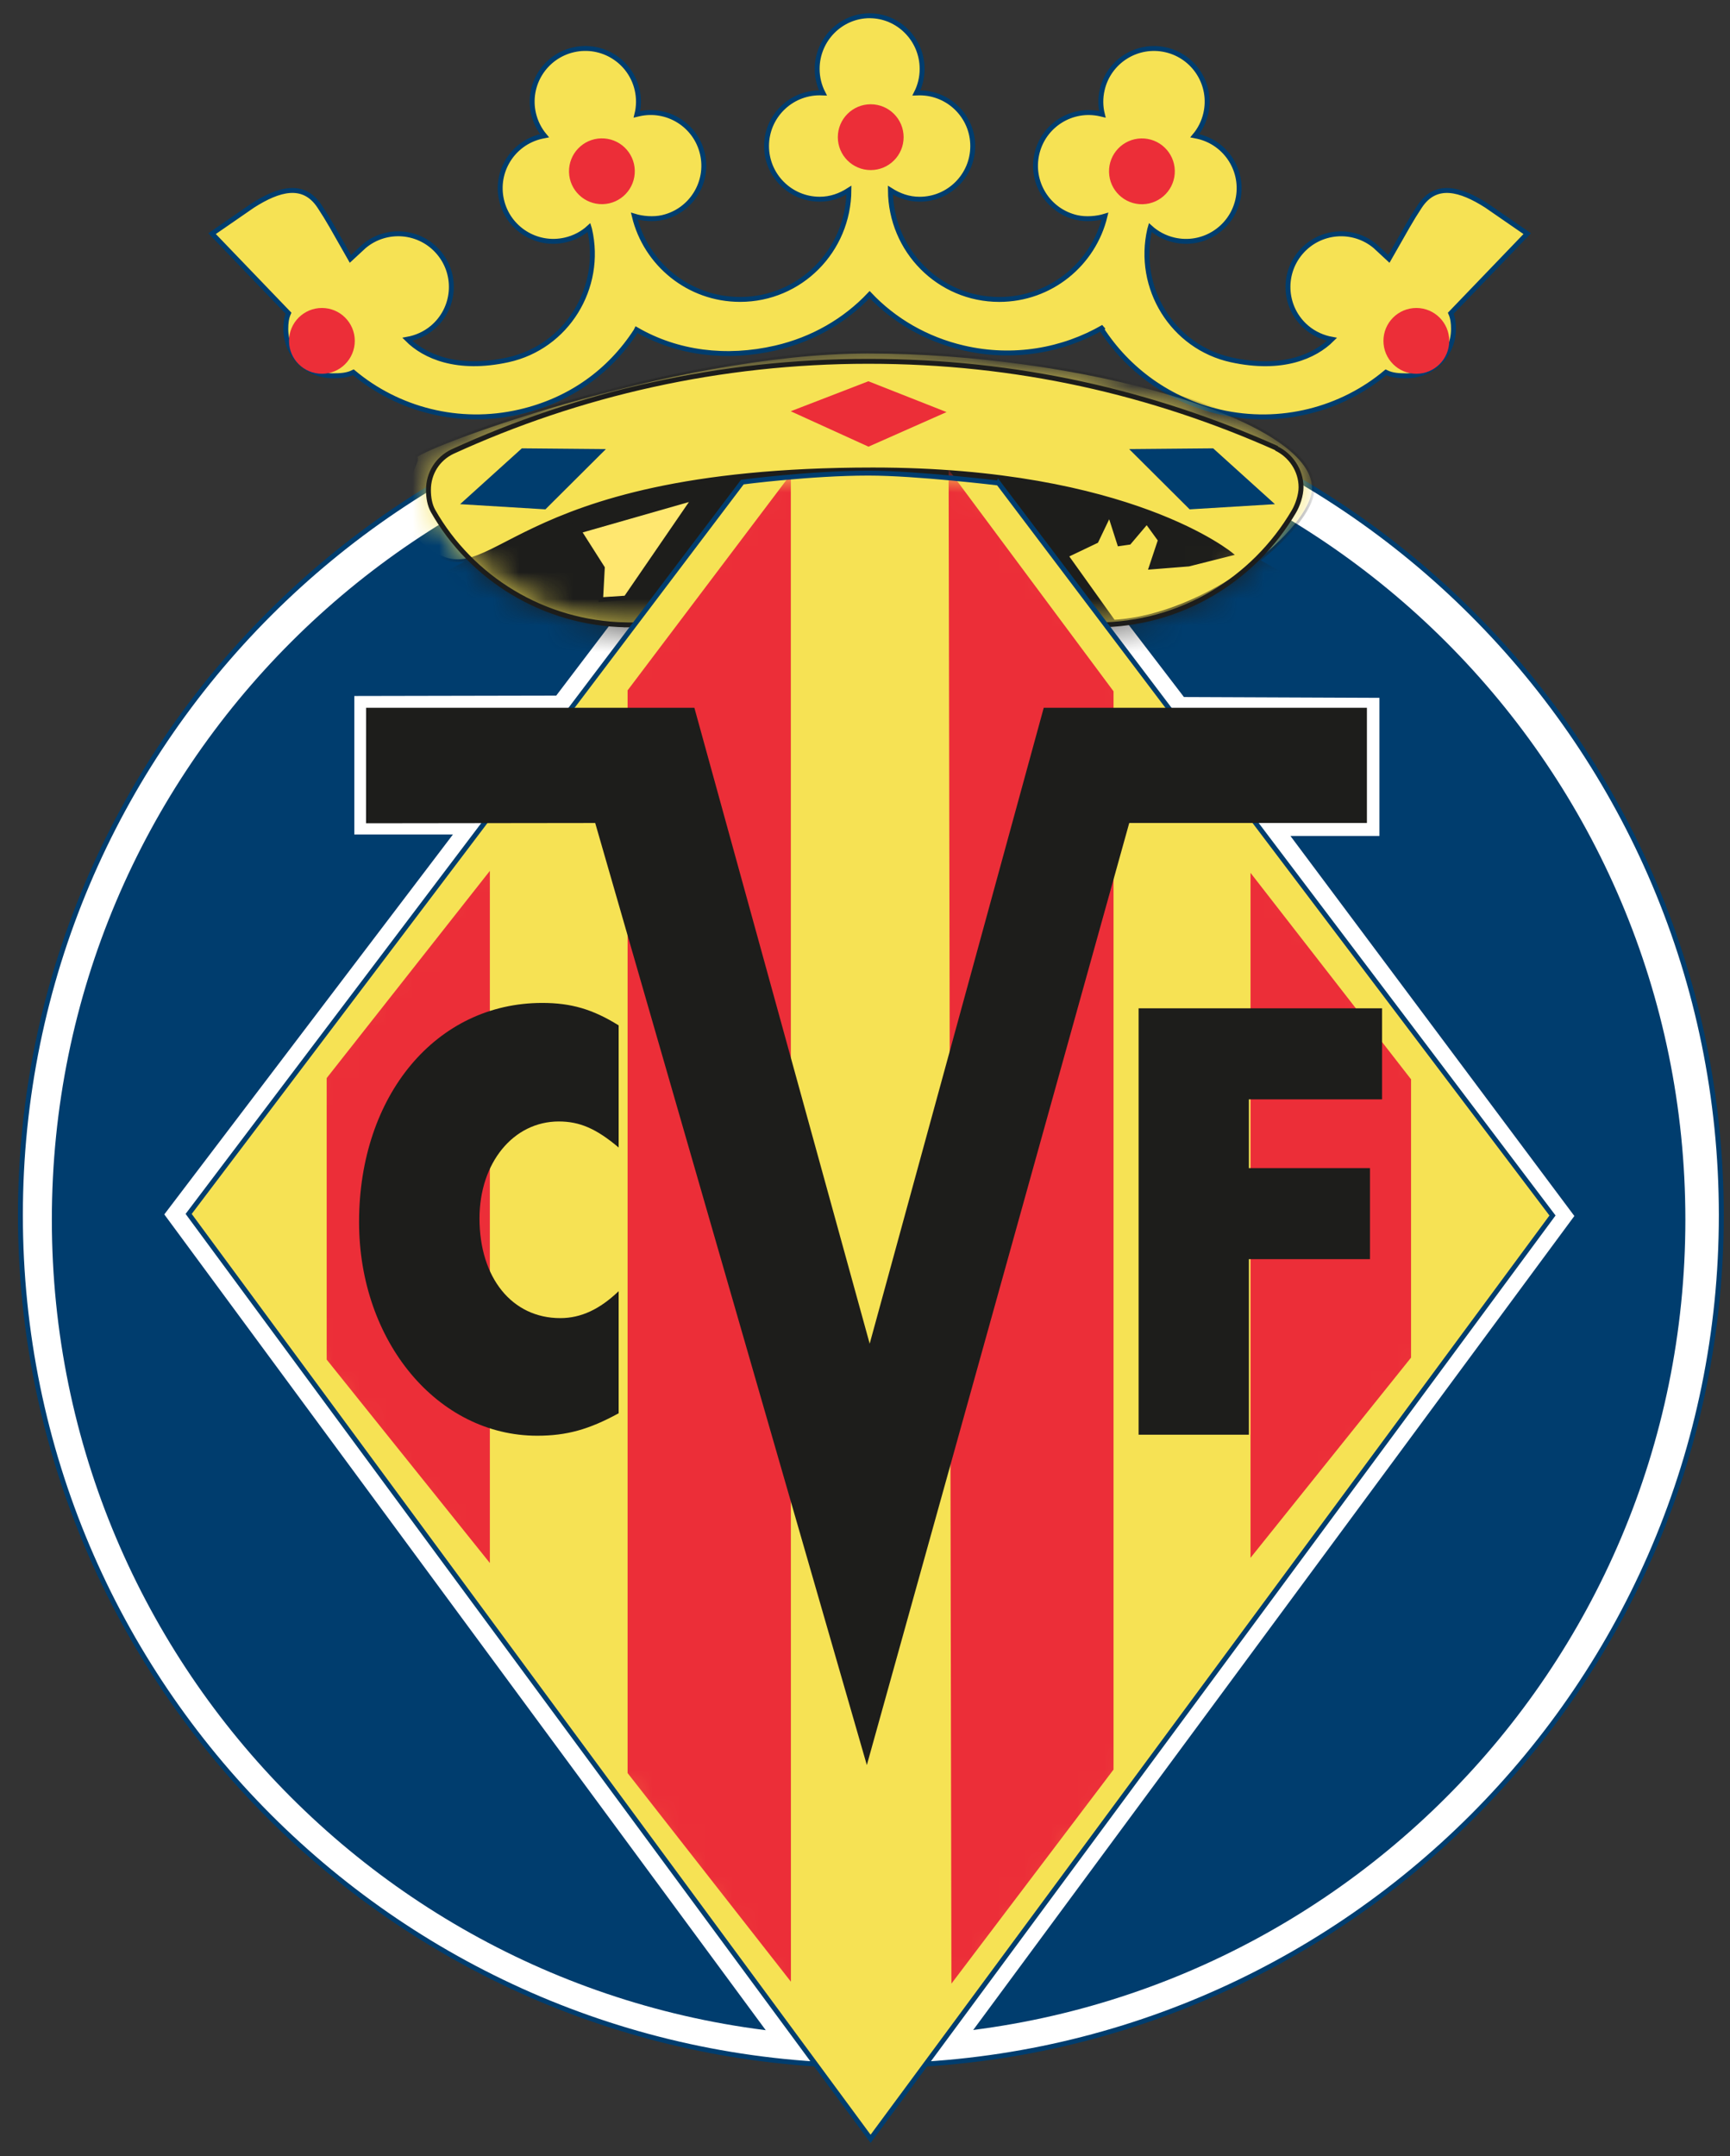 <svg xmlns:xlink="http://www.w3.org/1999/xlink" xmlns="http://www.w3.org/2000/svg" width="65" height="81" viewBox="0 0 65 81" fill="none">
<rect x="0" y="0" width="65" height="81" fill="#333333" stroke="none"/>
<g clip-path="url(#clip0_2965_5056)">
<path fill-rule="evenodd" clip-rule="evenodd" d="M32.673 0.592C33.753 0.592 34.646 1.485 34.646 2.589C34.646 2.914 34.568 3.222 34.43 3.494L34.551 3.49C35.654 3.49 36.548 4.384 36.548 5.487C36.548 6.59 35.655 7.484 34.551 7.484C34.143 7.484 33.784 7.353 33.454 7.143C33.467 9.418 35.285 11.249 37.543 11.249C39.47 11.249 41.086 9.915 41.517 8.12C41.217 8.213 40.799 8.252 40.454 8.171C39.379 7.923 38.709 6.851 38.958 5.777C39.206 4.702 40.278 4.032 41.352 4.281L41.419 4.297C41.346 4.003 41.339 3.686 41.413 3.369C41.661 2.295 42.733 1.625 43.807 1.873C44.882 2.122 45.552 3.193 45.303 4.268C45.23 4.585 45.085 4.867 44.889 5.101L45.008 5.125C46.083 5.373 46.753 6.445 46.505 7.519C46.256 8.594 45.185 9.264 44.11 9.015C43.766 8.936 43.462 8.771 43.217 8.549L43.198 8.615C42.69 10.814 44.056 13.035 46.261 13.518C48.177 13.936 49.402 13.389 50.045 12.746C49.723 12.688 49.386 12.547 49.105 12.31C48.26 11.602 48.15 10.342 48.859 9.497C49.567 8.652 50.827 8.542 51.672 9.251L52.184 9.726C52.884 8.501 52.986 8.298 53.341 7.756C53.946 6.834 54.871 7.096 55.852 7.722L57.382 8.778L54.509 11.767C54.591 11.952 54.611 12.15 54.611 12.358C54.611 13.33 53.823 14.117 52.851 14.117C52.568 14.117 52.308 14.104 52.072 13.986C50.412 15.379 48.111 16.001 45.824 15.474C43.925 15.036 42.375 13.886 41.392 12.371L41.458 12.287C39.929 13.172 38.066 13.502 36.209 13.072C34.801 12.747 33.585 12.03 32.674 11.065C31.764 12.031 30.548 12.748 29.14 13.072C27.283 13.501 25.446 13.268 23.917 12.384L23.893 12.433C22.91 13.948 21.424 15.034 19.525 15.473C17.237 16.001 14.937 15.379 13.277 13.985C13.041 14.103 12.78 14.116 12.498 14.116C11.526 14.116 10.738 13.329 10.738 12.357C10.738 12.15 10.758 11.951 10.84 11.766L7.968 8.777L9.497 7.721C10.479 7.095 11.404 6.834 12.009 7.755C12.364 8.296 12.466 8.5 13.165 9.725L13.678 9.25C14.523 8.541 15.782 8.651 16.491 9.496C17.2 10.341 17.09 11.6 16.245 12.309C15.963 12.546 15.626 12.687 15.305 12.745C15.948 13.388 17.173 13.936 19.088 13.517C21.294 13.035 22.66 10.813 22.152 8.614L22.132 8.548C21.888 8.771 21.585 8.935 21.24 9.014C20.165 9.263 19.093 8.593 18.845 7.518C18.597 6.444 19.267 5.372 20.341 5.124L20.461 5.1C20.265 4.866 20.12 4.584 20.046 4.267C19.798 3.192 20.468 2.121 21.543 1.872C22.617 1.624 23.689 2.294 23.937 3.368C24.01 3.685 24.003 4.002 23.93 4.296L23.997 4.28C25.072 4.031 26.144 4.701 26.392 5.776C26.64 6.85 25.971 7.922 24.896 8.17C24.55 8.251 24.133 8.212 23.832 8.119C24.264 9.914 25.879 11.248 27.807 11.248C30.065 11.248 31.882 9.417 31.896 7.142C31.566 7.353 31.207 7.483 30.798 7.483C29.696 7.483 28.801 6.589 28.801 5.486C28.801 4.383 29.695 3.489 30.798 3.489L30.92 3.493C30.781 3.221 30.703 2.914 30.703 2.588C30.703 1.485 31.597 0.591 32.676 0.591L32.673 0.592Z" fill="#F6E254"/>
<path fill-rule="evenodd" clip-rule="evenodd" d="M32.673 0.592C33.753 0.592 34.646 1.485 34.646 2.589C34.646 2.914 34.568 3.222 34.43 3.494L34.551 3.49C35.654 3.49 36.548 4.384 36.548 5.487C36.548 6.59 35.655 7.484 34.551 7.484C34.143 7.484 33.784 7.353 33.454 7.143C33.467 9.418 35.285 11.249 37.543 11.249C39.47 11.249 41.086 9.915 41.517 8.12C41.217 8.213 40.799 8.252 40.454 8.171C39.379 7.923 38.709 6.851 38.958 5.777C39.206 4.702 40.278 4.032 41.352 4.281L41.419 4.297C41.346 4.003 41.339 3.686 41.413 3.369C41.661 2.295 42.733 1.625 43.807 1.873C44.882 2.122 45.552 3.193 45.303 4.268C45.23 4.585 45.085 4.867 44.889 5.101L45.008 5.125C46.083 5.373 46.753 6.445 46.505 7.519C46.256 8.594 45.185 9.264 44.11 9.015C43.766 8.936 43.462 8.771 43.217 8.549L43.198 8.615C42.69 10.814 44.056 13.035 46.261 13.518C48.177 13.936 49.402 13.389 50.045 12.746C49.723 12.688 49.386 12.547 49.105 12.31C48.26 11.602 48.15 10.342 48.859 9.497C49.567 8.652 50.827 8.542 51.672 9.251L52.184 9.726C52.884 8.501 52.986 8.298 53.341 7.756C53.946 6.834 54.871 7.096 55.852 7.722L57.382 8.778L54.509 11.767C54.591 11.952 54.611 12.15 54.611 12.358C54.611 13.33 53.823 14.117 52.851 14.117C52.568 14.117 52.308 14.104 52.072 13.986C50.412 15.379 48.111 16.001 45.824 15.474C43.925 15.036 42.375 13.886 41.392 12.371L41.458 12.287C39.929 13.172 38.066 13.502 36.209 13.072C34.801 12.747 33.585 12.03 32.674 11.065C31.764 12.031 30.548 12.748 29.14 13.072C27.283 13.501 25.446 13.268 23.917 12.384L23.893 12.433C22.91 13.948 21.424 15.034 19.525 15.473C17.237 16.001 14.937 15.379 13.277 13.985C13.041 14.103 12.78 14.116 12.498 14.116C11.526 14.116 10.738 13.329 10.738 12.357C10.738 12.15 10.758 11.951 10.84 11.766L7.968 8.777L9.497 7.721C10.479 7.095 11.404 6.834 12.009 7.755C12.364 8.296 12.466 8.5 13.165 9.725L13.678 9.25C14.523 8.541 15.782 8.651 16.491 9.496C17.2 10.341 17.09 11.6 16.245 12.309C15.963 12.546 15.626 12.687 15.305 12.745C15.948 13.388 17.173 13.936 19.088 13.517C21.294 13.035 22.66 10.813 22.152 8.614L22.132 8.548C21.888 8.771 21.585 8.935 21.24 9.014C20.165 9.263 19.093 8.593 18.845 7.518C18.597 6.444 19.267 5.372 20.341 5.124L20.461 5.1C20.265 4.866 20.12 4.584 20.046 4.267C19.798 3.192 20.468 2.121 21.543 1.872C22.617 1.624 23.689 2.294 23.937 3.368C24.01 3.685 24.003 4.002 23.93 4.296L23.997 4.28C25.072 4.031 26.144 4.701 26.392 5.776C26.64 6.85 25.971 7.922 24.896 8.17C24.55 8.251 24.133 8.212 23.832 8.119C24.264 9.914 25.879 11.248 27.807 11.248C30.065 11.248 31.882 9.417 31.896 7.142C31.566 7.353 31.207 7.483 30.798 7.483C29.696 7.483 28.801 6.589 28.801 5.486C28.801 4.383 29.695 3.489 30.798 3.489L30.92 3.493C30.781 3.221 30.703 2.914 30.703 2.588C30.703 1.485 31.597 0.591 32.676 0.591L32.673 0.592Z" stroke="#003D6E" stroke-width="0.184" stroke-miterlimit="3.86"/>
<path d="M32.72 77.601C50.367 77.601 64.673 63.295 64.673 45.648C64.673 28.001 50.367 13.695 32.72 13.695C15.073 13.695 0.767 28.001 0.767 45.648C0.767 63.295 15.073 77.601 32.72 77.601Z" fill="white"/>
<path d="M32.72 77.601C50.367 77.601 64.673 63.295 64.673 45.648C64.673 28.001 50.367 13.695 32.72 13.695C15.073 13.695 0.767 28.001 0.767 45.648C0.767 63.295 15.073 77.601 32.72 77.601Z" stroke="#003D6E" stroke-width="0.184" stroke-miterlimit="3.86"/>
<path d="M32.636 76.505C49.584 76.505 63.323 62.766 63.323 45.818C63.323 28.87 49.584 15.131 32.636 15.131C15.687 15.131 1.948 28.87 1.948 45.818C1.948 62.766 15.687 76.505 32.636 76.505Z" fill="#003D6E"/>
<path fill-rule="evenodd" clip-rule="evenodd" d="M37.629 17.231L44.483 26.184L51.828 26.214V31.403H48.485L59.152 45.679L36.105 76.88L29.238 76.898L6.173 45.619L17.018 31.347H13.312V26.145L20.899 26.13L27.68 17.195C27.68 17.195 30.332 16.848 32.582 16.848C34.456 16.848 37.629 17.231 37.629 17.231Z" fill="white"/>
<path d="M23.522 23.472C20.42 23.419 17.7 21.711 16.271 19.195C16.143 18.964 16.098 18.685 16.098 18.402C16.098 17.774 16.446 17.231 16.995 16.967C21.755 14.787 27.05 13.573 32.628 13.573C38.206 13.573 43.269 14.741 47.979 16.84L47.948 16.842C48.483 17.096 48.883 17.655 48.883 18.303C48.883 18.603 48.755 18.98 48.611 19.22C47.116 21.764 44.361 23.474 41.207 23.474C40.818 23.474 40.15 23.486 40.15 23.486L23.522 23.473V23.472Z" fill="#F6E254"/>
<mask id="mask0_2965_5056" style="mask-type:luminance" maskUnits="userSpaceOnUse" x="16" y="13" width="33" height="11">
<path d="M23.522 23.472C20.42 23.419 17.7 21.711 16.271 19.195C16.143 18.964 16.098 18.685 16.098 18.402C16.098 17.774 16.446 17.231 16.995 16.967C21.755 14.787 27.05 13.573 32.628 13.573C38.206 13.573 43.269 14.741 47.979 16.84L47.948 16.842C48.483 17.096 48.883 17.655 48.883 18.303C48.883 18.603 48.755 18.98 48.611 19.22C47.116 21.764 44.361 23.474 41.207 23.474C40.818 23.474 40.15 23.486 40.15 23.486L23.522 23.473V23.472Z" fill="white"/>
</mask>
<g mask="url(#mask0_2965_5056)">
<path d="M32.447 80.273C49.783 80.273 63.836 66.22 63.836 48.884C63.836 31.548 49.783 17.495 32.447 17.495C15.112 17.495 1.059 31.548 1.059 48.884C1.059 66.22 15.112 80.273 32.447 80.273Z" fill="#1D1D1B"/>
<path d="M32.447 80.273C49.783 80.273 63.836 66.22 63.836 48.884C63.836 31.548 49.783 17.495 32.447 17.495C15.112 17.495 1.059 31.548 1.059 48.884C1.059 66.22 15.112 80.273 32.447 80.273Z" stroke="#1D1D1B" stroke-width="0.368" stroke-miterlimit="3.86"/>
<path fill-rule="evenodd" clip-rule="evenodd" d="M15.629 17.175C15.861 17.387 14.186 19.169 15.998 20.571C18.636 22.613 18.672 17.612 32.798 17.612C42.48 17.612 46.288 20.819 46.288 20.819L44.666 21.228L43.204 21.344L43.554 20.293L43.087 19.649L42.443 20.409L42.035 20.468L41.684 19.372L41.216 20.351L40.102 20.883L41.852 23.332C45.358 23.142 49.345 19.874 49.345 18.341C49.345 15.67 40.491 13.23 32.615 13.23C25.148 13.23 15.396 16.962 15.629 17.174V17.175Z" fill="#F6E254"/>
<path fill-rule="evenodd" clip-rule="evenodd" d="M15.629 17.175C15.861 17.387 14.186 19.169 15.998 20.571C18.636 22.613 18.672 17.612 32.798 17.612C42.48 17.612 46.288 20.819 46.288 20.819L44.666 21.228L43.204 21.344L43.554 20.293L43.087 19.649L42.443 20.409L42.035 20.468L41.684 19.372L41.216 20.351L40.102 20.883L41.852 23.332C45.358 23.142 49.345 19.874 49.345 18.341C49.345 15.67 40.491 13.23 32.615 13.23C25.148 13.23 15.396 16.962 15.629 17.174V17.175Z" stroke="#1D1D1B" stroke-width="0.099" stroke-miterlimit="3.86"/>
</g>
<path d="M23.522 23.472C20.42 23.419 17.7 21.711 16.271 19.195C16.143 18.964 16.098 18.685 16.098 18.402C16.098 17.774 16.446 17.231 16.995 16.967C21.755 14.787 27.05 13.573 32.628 13.573C38.206 13.573 43.269 14.741 47.979 16.84L47.948 16.842C48.483 17.096 48.883 17.655 48.883 18.303C48.883 18.603 48.755 18.98 48.611 19.22C47.116 21.764 44.361 23.474 41.207 23.474C40.818 23.474 40.15 23.486 40.15 23.486L23.522 23.473V23.472Z" stroke="#1D1D1B" stroke-width="0.184" stroke-miterlimit="3.86"/>
<path fill-rule="evenodd" clip-rule="evenodd" d="M37.513 18.143L58.331 45.66L32.71 80.345L7.088 45.601L27.891 18.109C27.891 18.109 30.456 17.773 32.632 17.773C34.444 17.773 37.512 18.145 37.512 18.145L37.513 18.143Z" fill="#F6E254"/>
<mask id="mask1_2965_5056" style="mask-type:luminance" maskUnits="userSpaceOnUse" x="7" y="17" width="52" height="64">
<path d="M37.513 18.143L58.331 45.66L32.71 80.345L7.088 45.601L27.891 18.109C27.891 18.109 30.456 17.773 32.632 17.773C34.444 17.773 37.512 18.145 37.512 18.145L37.513 18.143Z" fill="white"/>
</mask>
<g mask="url(#mask1_2965_5056)">
<path fill-rule="evenodd" clip-rule="evenodd" d="M12.458 40.562L18.221 33.245V58.191L12.458 51.008V40.562Z" fill="#EC2E38"/>
<path fill-rule="evenodd" clip-rule="evenodd" d="M12.458 40.562L18.221 33.245V58.191L12.458 51.008V40.562Z" stroke="#EC2E38" stroke-width="0.368" stroke-miterlimit="3.86"/>
<path fill-rule="evenodd" clip-rule="evenodd" d="M29.529 18.361L23.764 25.996V66.541L29.532 73.909L29.529 18.361Z" fill="#EC2E38"/>
<path fill-rule="evenodd" clip-rule="evenodd" d="M29.529 18.361L23.764 25.996V66.541L29.532 73.909L29.529 18.361Z" stroke="#EC2E38" stroke-width="0.368" stroke-miterlimit="3.86"/>
<path fill-rule="evenodd" clip-rule="evenodd" d="M52.832 40.607L47.169 33.325V57.996L52.832 50.935V40.607Z" fill="#EC2E38"/>
<path fill-rule="evenodd" clip-rule="evenodd" d="M52.832 40.607L47.169 33.325V57.996L52.832 50.935V40.607Z" stroke="#EC2E38" stroke-width="0.368" stroke-miterlimit="3.86"/>
<path fill-rule="evenodd" clip-rule="evenodd" d="M35.827 18.197L41.654 26.03V66.412L35.93 73.969L35.827 18.197Z" fill="#EC2E38"/>
<path fill-rule="evenodd" clip-rule="evenodd" d="M35.827 18.197L41.654 26.03V66.412L35.93 73.969L35.827 18.197Z" stroke="#EC2E38" stroke-width="0.368" stroke-miterlimit="3.86"/>
</g>
<path fill-rule="evenodd" clip-rule="evenodd" d="M37.513 18.143L58.331 45.66L32.71 80.345L7.088 45.601L27.891 18.109C27.891 18.109 30.456 17.773 32.632 17.773C34.444 17.773 37.512 18.145 37.512 18.145L37.513 18.143Z" stroke="#003D6E" stroke-width="0.184" stroke-miterlimit="3.86"/>
<path d="M32.715 6.389C33.397 6.389 33.951 5.836 33.951 5.153C33.951 4.471 33.397 3.917 32.715 3.917C32.032 3.917 31.479 4.471 31.479 5.153C31.479 5.836 32.032 6.389 32.715 6.389Z" fill="#EC2E38"/>
<path d="M22.646 7.669C23.328 7.652 23.867 7.085 23.85 6.402C23.833 5.72 23.266 5.181 22.583 5.198C21.901 5.215 21.362 5.783 21.379 6.465C21.396 7.147 21.964 7.686 22.646 7.669Z" fill="#EC2E38"/>
<path d="M42.932 7.672C43.614 7.656 44.155 7.091 44.14 6.408C44.124 5.726 43.559 5.185 42.876 5.2C42.194 5.216 41.653 5.781 41.669 6.464C41.684 7.146 42.249 7.687 42.932 7.672Z" fill="#EC2E38"/>
<path d="M53.215 14.041C53.898 14.041 54.451 13.488 54.451 12.805C54.451 12.123 53.898 11.569 53.215 11.569C52.533 11.569 51.979 12.123 51.979 12.805C51.979 13.488 52.533 14.041 53.215 14.041Z" fill="#EC2E38"/>
<path d="M12.095 14.041C12.777 14.041 13.33 13.488 13.33 12.805C13.33 12.123 12.777 11.569 12.095 11.569C11.412 11.569 10.859 12.123 10.859 12.805C10.859 13.488 11.412 14.041 12.095 14.041Z" fill="#EC2E38"/>
<path fill-rule="evenodd" clip-rule="evenodd" d="M32.627 14.322L29.709 15.449L32.631 16.779L35.564 15.48L32.627 14.322Z" fill="#EC2E38"/>
<path fill-rule="evenodd" clip-rule="evenodd" d="M19.607 16.842L17.287 18.939L20.492 19.134L22.765 16.87L19.607 16.842Z" fill="#003D6E"/>
<path fill-rule="evenodd" clip-rule="evenodd" d="M45.581 16.842L47.902 18.939L44.698 19.134L42.425 16.87L45.581 16.842Z" fill="#003D6E"/>
<path fill-rule="evenodd" clip-rule="evenodd" d="M23.244 38.518C22.268 37.91 21.455 37.675 20.372 37.675C16.389 37.675 13.491 41.149 13.491 45.906C13.491 50.392 16.444 53.933 20.183 53.933C21.293 53.933 22.133 53.697 23.244 53.09V48.503C22.54 49.178 21.835 49.515 21.05 49.515C19.235 49.515 18.016 47.997 18.016 45.771C18.016 43.679 19.289 42.128 20.996 42.128C21.782 42.128 22.405 42.398 23.244 43.106V38.519L23.244 38.518Z" fill="#1D1D1B"/>
<path fill-rule="evenodd" clip-rule="evenodd" d="M51.928 41.297V37.877H42.78V53.895H46.923V47.3H51.473V43.88H46.923V41.297H51.928Z" fill="#1D1D1B"/>
<path fill-rule="evenodd" clip-rule="evenodd" d="M13.756 26.587L13.754 30.927L22.363 30.916L32.569 66.305L42.428 30.916H51.358V26.587H39.216L32.676 50.476L26.089 26.587H13.756Z" fill="#1D1D1B"/>
<path fill-rule="evenodd" clip-rule="evenodd" d="M21.76 19.951L22.638 21.331L22.574 22.522L23.515 22.46L26.086 18.713L21.76 19.951Z" fill="#FFE76F"/>
<path fill-rule="evenodd" clip-rule="evenodd" d="M21.76 19.951L22.638 21.331L22.574 22.522L23.515 22.46L26.086 18.713L21.76 19.951Z" stroke="#1D1D1B" stroke-width="0.169" stroke-miterlimit="3.86"/>
</g>
<defs>
<clipPath id="clip0_2965_5056">
<rect width="64.091" height="80" fill="white" transform="translate(0.675 0.5)"/>
</clipPath>
</defs>
</svg>